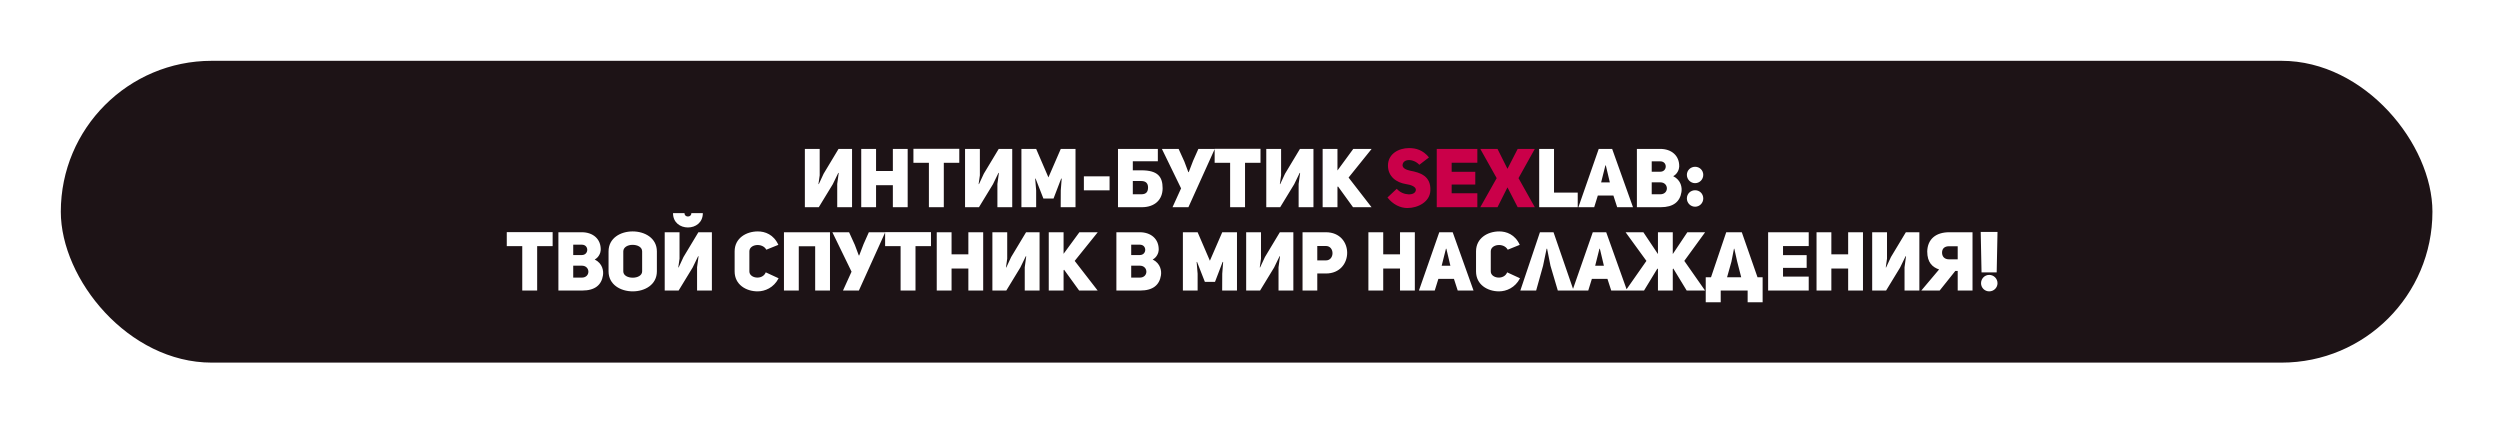 <?xml version="1.0" encoding="UTF-8"?> <svg xmlns="http://www.w3.org/2000/svg" width="1110" height="191" viewBox="0 0 1110 191" fill="none"> <g filter="url(#filter0_dd)"> <rect x="30" y="30" width="1053" height="134" rx="67" fill="#1D1316"></rect> </g> <path d="M371.728 92H378.309V66.115H372.313L365.696 77.12L363.539 81.763L363.393 81.727C363.393 81.727 363.904 77.851 363.941 77.851V66.115H357.36V92H363.539L369.754 81.8L372.204 76.754L372.386 76.791C372.386 76.791 371.765 81.653 371.728 81.653V92ZM388.969 82.239H396.427V92H403.008V66.115H396.427V75.914H388.969V66.115H382.388V92H388.969V82.239ZM425.923 72.294V66.079H405.559V72.294H412.432V92H419.05V72.294H425.923ZM442.849 92H449.43V66.115H443.434L436.817 77.12L434.66 81.763L434.513 81.727C434.513 81.727 435.025 77.851 435.062 77.851V66.115H428.481V92H434.66L440.875 81.8L443.324 76.754L443.507 76.791C443.507 76.791 442.886 81.653 442.849 81.653V92ZM453.509 92H460.053V84.542L459.614 79.314L459.797 79.277L463.27 88.161H467.767L471.167 79.277L471.387 79.314L470.984 84.542L470.948 92H477.529V66.115H470.984L465.5 78.765L460.053 66.115H453.509V92ZM492.648 78.29H481.242V84.505H492.648V78.29ZM516.204 83.555C516.204 78.4 513.974 75.621 506.771 75.621H502.969V71.6H514.083V66.115H496.388V92H506.954C512.694 92 516.204 88.71 516.204 83.555ZM502.969 86.26V80.374H506.735C508.745 80.374 509.733 81.398 509.733 83.226C509.733 85.054 509.001 86.26 506.771 86.26H502.969ZM525.863 71.746L523.304 66.115H515.882L524.401 83.628L520.599 92H527.655L539.354 66.115H532.078L529.739 71.38L527.801 76.425H527.618L525.863 71.746ZM559.667 72.294V66.079H539.303V72.294H546.176V92H552.794V72.294H559.667ZM576.593 92H583.174V66.115H577.178L570.56 77.12L568.403 81.763L568.257 81.727C568.257 81.727 568.769 77.851 568.806 77.851V66.115H562.225V92H568.403L574.619 81.8L577.068 76.754L577.251 76.791C577.251 76.791 576.629 81.653 576.593 81.653V92ZM593.833 75.694V66.115H587.253V92H593.833V83.043L594.053 82.75L600.743 92H608.969L598.769 78.838L609.006 66.115H600.853L593.833 75.694ZM683.401 92H700.511V85.529H689.982V66.115H683.401V92ZM715.796 66.115H709.837L700.807 92H707.826L709.435 86.808H716.345L718.027 92H725.046L715.796 66.115ZM710.897 80.995L712.799 73.427H712.981L714.773 80.995H710.897ZM745.572 74.013C745.719 69.077 742.099 66.115 737.164 66.115H726.781V92H737.346C743.086 92 745.901 89.477 746.559 85.309C746.889 83.335 746.45 80.008 742.903 78.217C744.768 77.266 745.536 75.182 745.572 74.013ZM733.361 76.243V71.636H737.164C740.454 71.636 740.344 76.243 737.164 76.243H733.361ZM733.361 86.26V80.959H737.164C741.039 80.959 741.112 86.26 737.164 86.26H733.361ZM748.973 77.632C748.973 79.679 750.618 81.325 752.629 81.325C754.64 81.325 756.249 79.679 756.249 77.632C756.249 75.621 754.64 74.049 752.629 74.049C750.618 74.049 748.973 75.621 748.973 77.632ZM748.973 88.125C748.973 90.135 750.618 91.781 752.629 91.781C754.64 91.781 756.249 90.135 756.249 88.125C756.249 86.004 754.64 84.469 752.629 84.469C750.618 84.469 748.973 86.004 748.973 88.125ZM245.372 109.294V103.079H225.008V109.294H231.882V129H238.499V109.294H245.372ZM266.722 111.012C266.868 106.077 263.249 103.116 258.313 103.116H247.93V129H258.496C264.236 129 267.051 126.477 267.709 122.31C268.038 120.335 267.599 117.008 264.053 115.217C265.918 114.266 266.685 112.182 266.722 111.012ZM254.511 113.243V108.636H258.313C261.604 108.636 261.494 113.243 258.313 113.243H254.511ZM254.511 123.26V117.959H258.313C262.189 117.959 262.262 123.26 258.313 123.26H254.511ZM270.194 120.482C270.194 126.404 275.569 129.366 280.943 129.366C286.317 129.366 291.655 126.404 291.655 120.482V111.634C291.655 105.711 286.281 102.75 280.906 102.75C275.532 102.75 270.194 105.675 270.194 111.634V120.482ZM276.739 111.634C276.739 109.733 278.786 108.709 280.833 108.709C282.954 108.709 285.111 109.623 285.111 111.634V120.482C285.111 122.346 283.027 123.297 280.943 123.297C278.859 123.297 276.739 122.383 276.739 120.482V111.634ZM305.44 100.995C308.84 100.995 312.057 98.838 312.057 94.634H306.975C306.975 95.548 306.317 96.133 305.44 96.133C304.562 96.133 303.904 95.548 303.904 94.634H298.822C298.822 98.838 302.04 100.995 305.44 100.995ZM309.498 129H316.079V103.116H310.083L303.465 114.12L301.308 118.763L301.162 118.727C301.162 118.727 301.674 114.851 301.71 114.851V103.116H295.13V129H301.308L307.524 118.8L309.973 113.754L310.156 113.791C310.156 113.791 309.534 118.654 309.498 118.654V129ZM339.997 120.92C338.571 124.503 332.721 123.626 332.721 120.518V111.597C332.721 108.38 338.498 107.649 340.252 110.866L345.59 108.709C343.506 104.103 339.667 102.75 336.487 102.75C331.295 102.75 326.177 105.748 326.177 111.597V120.518C326.177 126.404 331.295 129.366 336.377 129.366C339.631 129.366 343.543 127.757 345.7 123.553L339.997 120.92ZM354.658 109.331H361.934V129H368.514V103.116H348.077V129H354.658V109.331ZM379.552 108.746L376.993 103.116H369.571L378.089 120.628L374.287 129H381.343L393.043 103.116H385.767L383.427 108.38L381.49 113.425H381.307L379.552 108.746ZM413.356 109.294V103.079H392.992V109.294H399.865V129H406.482V109.294H413.356ZM422.494 119.238H429.952V129H436.533V103.116H429.952V112.914H422.494V103.116H415.913V129H422.494V119.238ZM454.988 129H461.569V103.116H455.573L448.956 114.12L446.799 118.763L446.652 118.727C446.652 118.727 447.164 114.851 447.201 114.851V103.116H440.62V129H446.799L453.014 118.8L455.463 113.754L455.646 113.791C455.646 113.791 455.025 118.654 454.988 118.654V129ZM472.229 112.694V103.116H465.648V129H472.229V120.043L472.448 119.75L479.138 129H487.364L477.164 115.838L487.401 103.116H479.248L472.229 112.694ZM514.466 111.012C514.612 106.077 510.993 103.116 506.057 103.116H495.674V129H506.24C511.98 129 514.795 126.477 515.453 122.31C515.782 120.335 515.343 117.008 511.797 115.217C513.662 114.266 514.429 112.182 514.466 111.012ZM502.255 113.243V108.636H506.057C509.348 108.636 509.238 113.243 506.057 113.243H502.255ZM502.255 123.26V117.959H506.057C509.933 117.959 510.006 123.26 506.057 123.26H502.255ZM525.201 129H531.745V121.542L531.306 116.314L531.489 116.277L534.962 125.161H539.459L542.859 116.277L543.078 116.314L542.676 121.542L542.64 129H549.221V103.116H542.676L537.192 115.765L531.745 103.116H525.201V129ZM567.667 129H574.248V103.116H568.252L561.635 114.12L559.478 118.763L559.331 118.727C559.331 118.727 559.843 114.851 559.88 114.851V103.116H553.299V129H559.478L565.693 118.8L568.142 113.754L568.325 113.791C568.325 113.791 567.704 118.654 567.667 118.654V129ZM578.327 129H584.871V121.432H588.71C594.962 121.432 598.142 116.862 598.142 112.256C598.142 107.686 594.998 103.116 588.673 103.116H578.327V129ZM584.871 115.619V109.221H588.673C592.622 109.184 592.622 115.656 588.673 115.619H584.871ZM614.149 119.238H621.607V129H628.188V103.116H621.607V112.914H614.149V103.116H607.568V129H614.149V119.238ZM644.997 103.116H639.038L630.008 129H637.027L638.636 123.808H645.546L647.227 129H654.247L644.997 103.116ZM640.098 117.995L641.999 110.428H642.182L643.973 117.995H640.098ZM669.179 120.92C667.753 124.503 661.904 123.626 661.904 120.518V111.597C661.904 108.38 667.68 107.649 669.435 110.866L674.773 108.709C672.689 104.103 668.85 102.75 665.67 102.75C660.478 102.75 655.36 105.748 655.36 111.597V120.518C655.36 126.404 660.478 129.366 665.56 129.366C668.814 129.366 672.726 127.757 674.883 123.553L669.179 120.92ZM686.912 110.428L688.411 117.995L691.665 129H698.684L689.764 103.116H683.731L675.03 129H682.05L685.121 117.995L686.693 110.428H686.912ZM713.154 103.116H707.195L698.165 129H705.184L706.793 123.808H713.703L715.385 129H722.404L713.154 103.116ZM708.255 117.995L710.157 110.428H710.339L712.131 117.995H708.255ZM736.13 129H742.711V119.494L742.93 119.202L748.89 129H757.042L747.829 115.838L757.079 103.116H749.182L742.711 112.804V103.116H736.13V112.804L729.659 103.116H721.762L731.012 115.838L721.799 129H729.951L735.911 119.202L736.13 119.494V129ZM763.998 134.192V129H775.953V134.192H782.607V123.114H780.34L773.357 103.116H766.447L759.684 123.114H757.344V134.192H763.998ZM771.31 116.131L773.101 123.114H766.813L768.75 116.204L769.884 110.428H770.03L771.31 116.131ZM791.665 109.258H803.072V103.116H785.048V129H803.072V122.821H791.665V118.946H802.158V113.279H791.665V109.258ZM813.122 119.238H820.58V129H827.161V103.116H820.58V112.914H813.122V103.116H806.541V129H813.122V119.238ZM845.616 129H852.197V103.116H846.201L839.583 114.12L837.426 118.763L837.28 118.727C837.28 118.727 837.792 114.851 837.829 114.851V103.116H831.248V129H837.426L843.642 118.8L846.091 113.754L846.274 113.791C846.274 113.791 845.652 118.654 845.616 118.654V129ZM875.799 129V103.116H865.489C859.493 103.116 855.837 106.187 855.691 111.634C855.691 116.606 858.031 118.617 860.955 119.641L853.058 129H861.211L868.158 120.299H869.218V129H875.799ZM869.218 109.331V115.144H865.379C863.259 115.144 862.272 113.828 862.272 112.146C862.272 110.354 863.405 109.331 865.379 109.331H869.218ZM879.801 120.957H886.528L886.894 102.969H879.436L879.801 120.957ZM879.582 125.746C879.582 127.757 881.191 129.366 883.202 129.366C885.249 129.366 886.894 127.757 886.894 125.746C886.894 123.699 885.249 122.054 883.202 122.054C881.191 122.054 879.582 123.699 879.582 125.746Z" fill="white"></path> <path d="M616.036 87.686C618.449 90.793 621.739 92.366 624.847 92.366C629.6 92.366 634.864 89.624 635.084 84.615C635.376 78.253 630.77 76.645 626.163 75.804C624.152 75.365 622.8 74.634 622.726 73.391C622.836 70.393 627.479 70.283 630.185 73.172L634.462 69.881C631.793 66.627 628.759 65.75 625.615 65.75C620.862 65.75 616.255 68.419 616.255 73.501C616.255 78.436 620.058 81.069 624.225 81.727C626.346 82.019 628.722 82.86 628.649 84.322C628.466 87.101 622.763 86.955 620.167 83.811L616.036 87.686ZM644.533 72.258H655.939V66.115H637.915V92H655.939V85.821H644.533V81.946H655.025V76.279H644.533V72.258ZM669.316 74.963L664.893 66.115H657.252L664.527 79.094L657.252 92H664.893L669.316 83.189L673.85 92H681.454L674.215 79.094L681.454 66.115H673.85L669.316 74.963Z" fill="#CA0049"></path> <defs> <filter id="filter0_dd" x="0" y="0" width="1110" height="191" filterUnits="userSpaceOnUse" color-interpolation-filters="sRGB"> <feFlood flood-opacity="0" result="BackgroundImageFix"></feFlood> <feColorMatrix in="SourceAlpha" type="matrix" values="0 0 0 0 0 0 0 0 0 0 0 0 0 0 0 0 0 0 127 0"></feColorMatrix> <feOffset dx="7" dy="7"></feOffset> <feGaussianBlur stdDeviation="10"></feGaussianBlur> <feColorMatrix type="matrix" values="0 0 0 0 0.054 0 0 0 0 0.032 0 0 0 0 0.039 0 0 0 1 0"></feColorMatrix> <feBlend mode="normal" in2="BackgroundImageFix" result="effect1_dropShadow"></feBlend> <feColorMatrix in="SourceAlpha" type="matrix" values="0 0 0 0 0 0 0 0 0 0 0 0 0 0 0 0 0 0 127 0"></feColorMatrix> <feOffset dx="-10" dy="-10"></feOffset> <feGaussianBlur stdDeviation="10"></feGaussianBlur> <feColorMatrix type="matrix" values="0 0 0 0 0.163 0 0 0 0 0.11 0 0 0 0 0.126 0 0 0 1 0"></feColorMatrix> <feBlend mode="normal" in2="effect1_dropShadow" result="effect2_dropShadow"></feBlend> <feBlend mode="normal" in="SourceGraphic" in2="effect2_dropShadow" result="shape"></feBlend> </filter> </defs> </svg> 